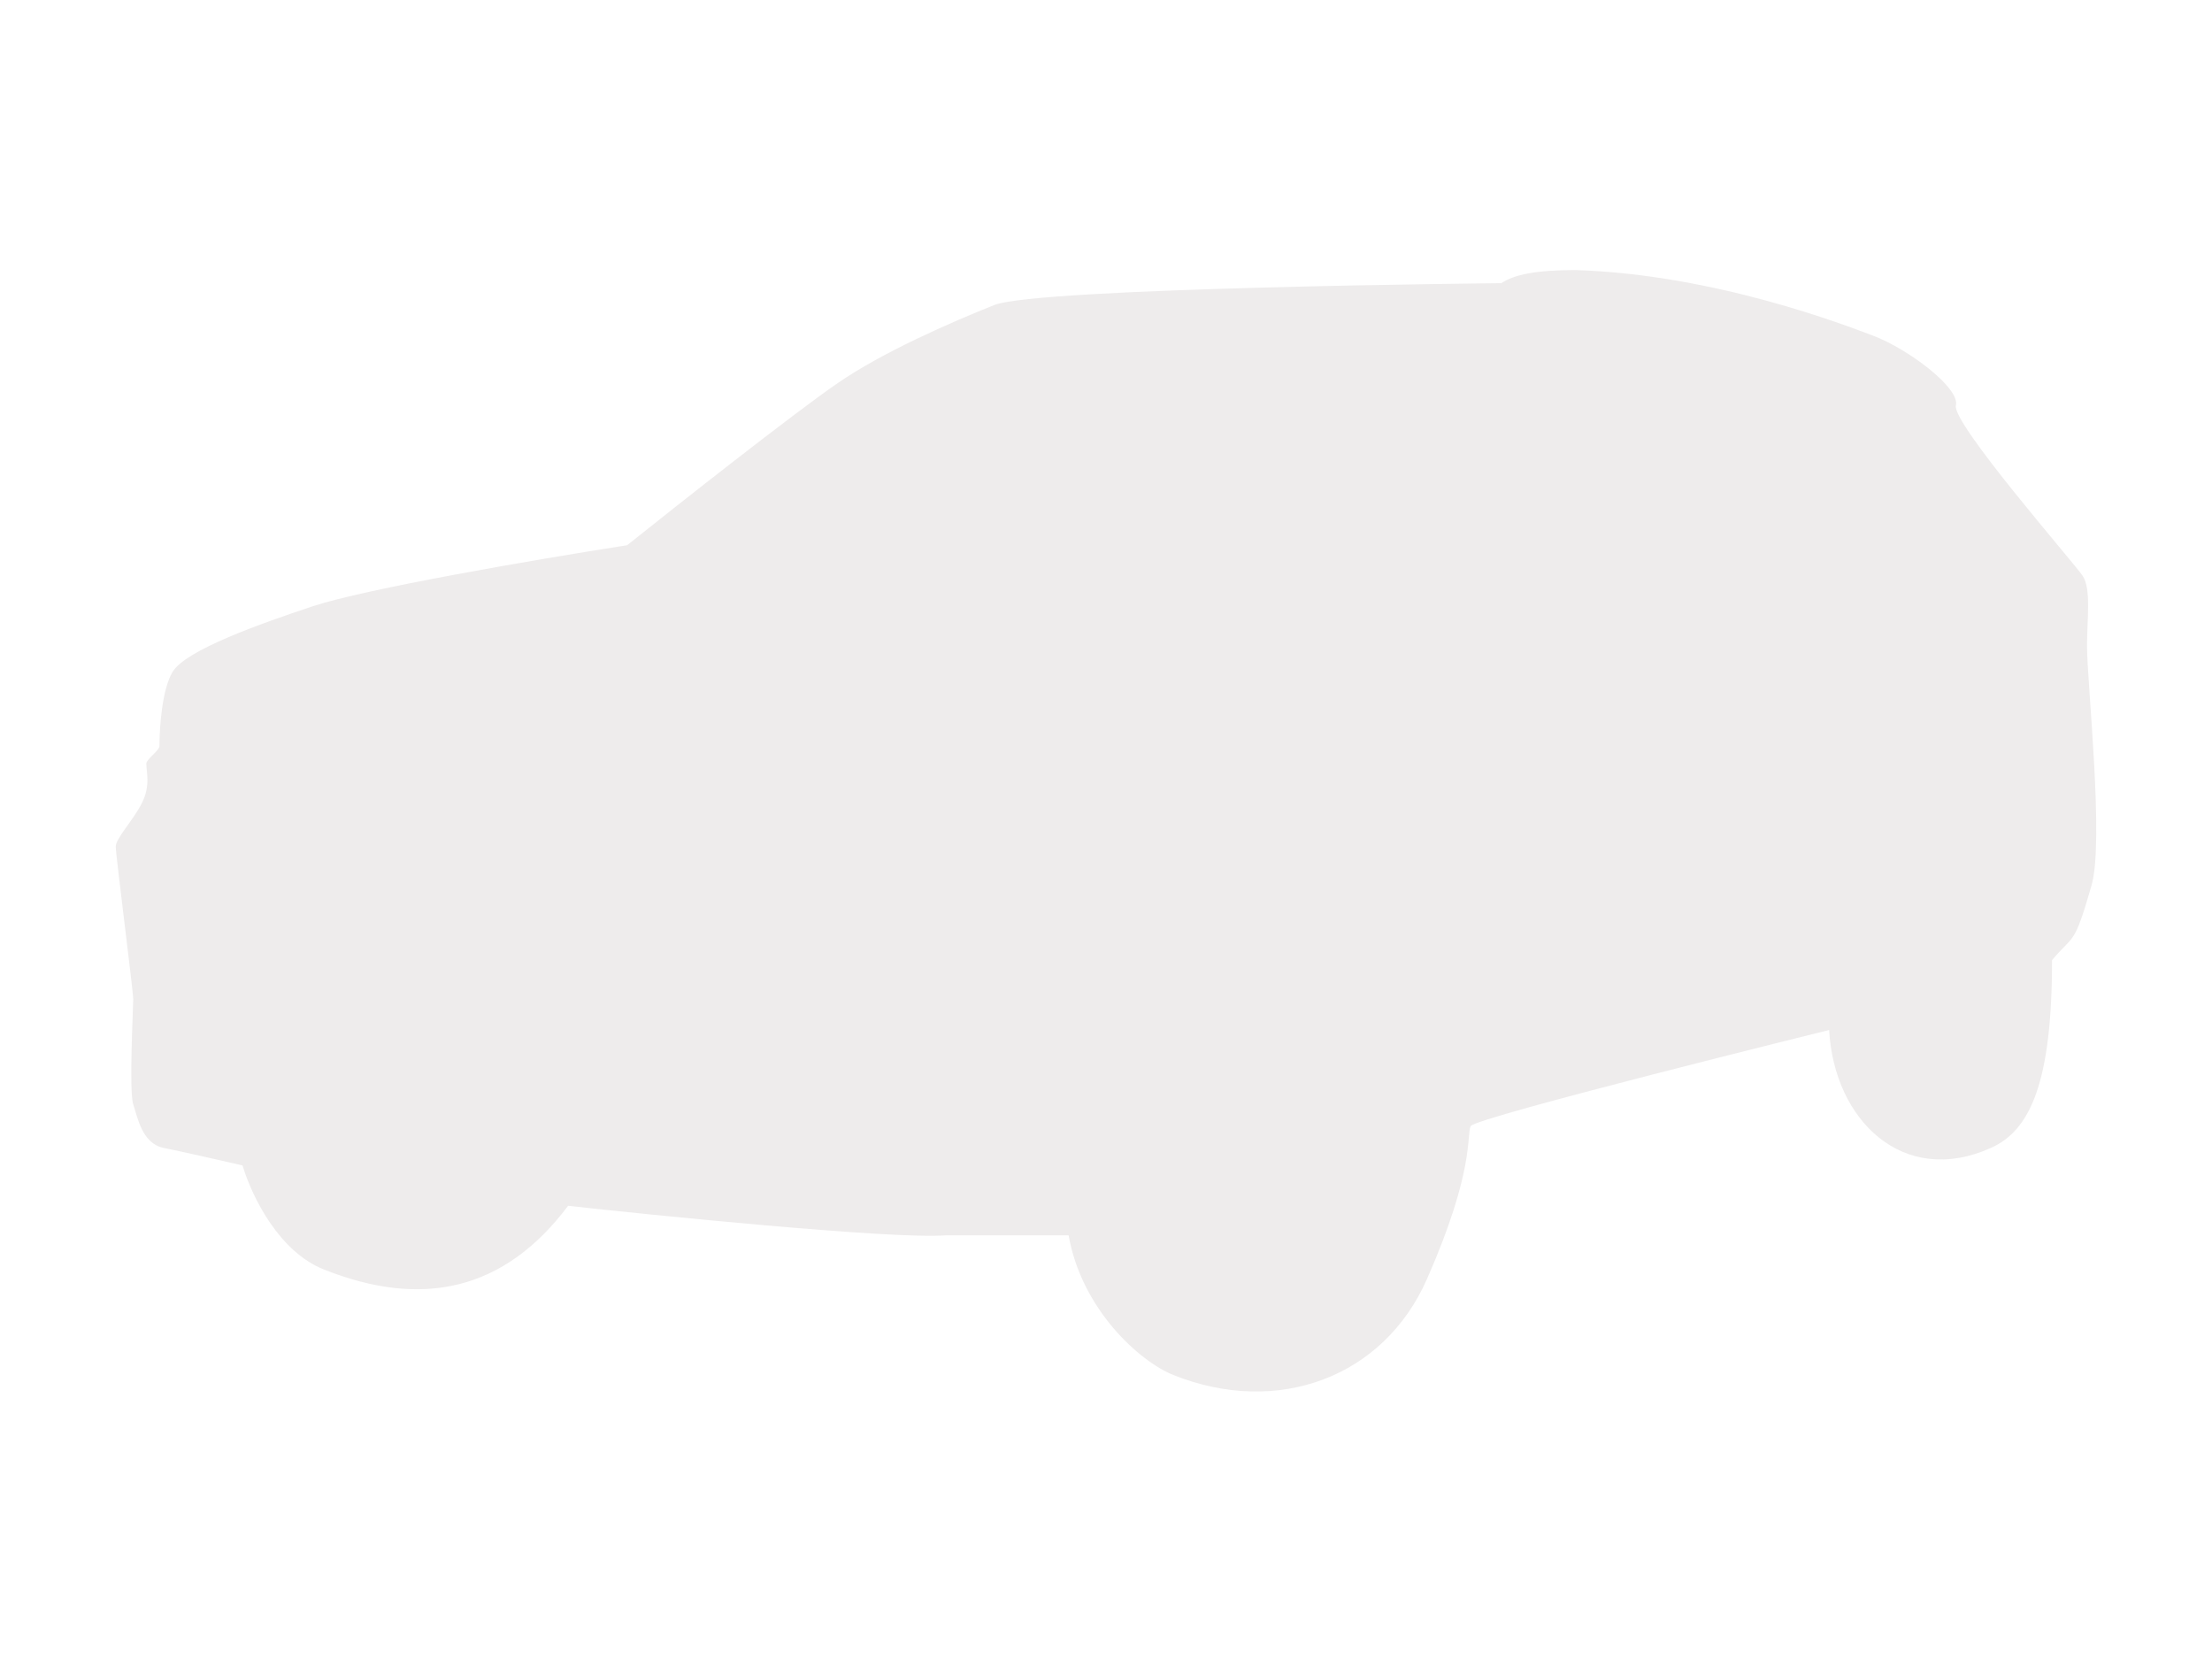 <svg width="860" height="645" viewBox="0 0 860 645" fill="none" xmlns="http://www.w3.org/2000/svg">  <rect width="860" height="645" fill="white"/>  <path d="M121.47 235.749C141.862 228.957 207.571 217.637 243.824 211.976C263.65 196.129 307.718 161.375 325.392 149.149C343.065 136.923 369.575 125.376 386.569 118.585C403.562 111.792 583.693 110.094 583.693 110.094C588.791 106.698 597.288 105 612.581 105C666.96 106.698 718.073 126.699 728.137 130.47C741.732 135.564 762.124 150.848 760.425 157.639C758.725 164.431 806.306 218.769 809.705 223.863C813.104 228.957 811.404 240.843 811.404 251.032C811.404 265.639 818.202 327.445 813.104 344.424C806.306 368.197 806.306 363.103 797.81 373.291C797.81 420.836 789.313 439.515 774.02 446.307C740.033 461.59 713.101 435.689 711.143 400.46C711.143 400.46 573.497 434.421 571.797 437.817C570.098 441.213 573.497 454.797 554.804 497.249C537.88 535.684 496.565 550.723 456.241 534.606C443.059 529.336 420.556 509.135 415.458 480.269H367.876C347.483 481.966 251.452 472.205 220.864 468.808C196.064 501.85 164.089 508.808 125.802 493.505C108.81 486.714 98.247 466.117 94.281 453.1C86.918 451.402 70.49 447.665 63.693 446.307C55.196 444.609 53.497 434.421 51.797 429.327C50.098 424.233 51.797 391.97 51.797 388.573C51.797 385.178 45 332.539 45 329.142C45 325.939 51.797 318.954 55.196 312.161C58.595 305.37 56.895 300.275 56.895 296.879C56.895 295.181 61.993 291.785 61.993 290.087C61.993 282.729 63.013 268.012 67.092 261.221C72.19 252.73 101.079 242.542 121.47 235.749Z" fill="#EEECEC"/></svg>